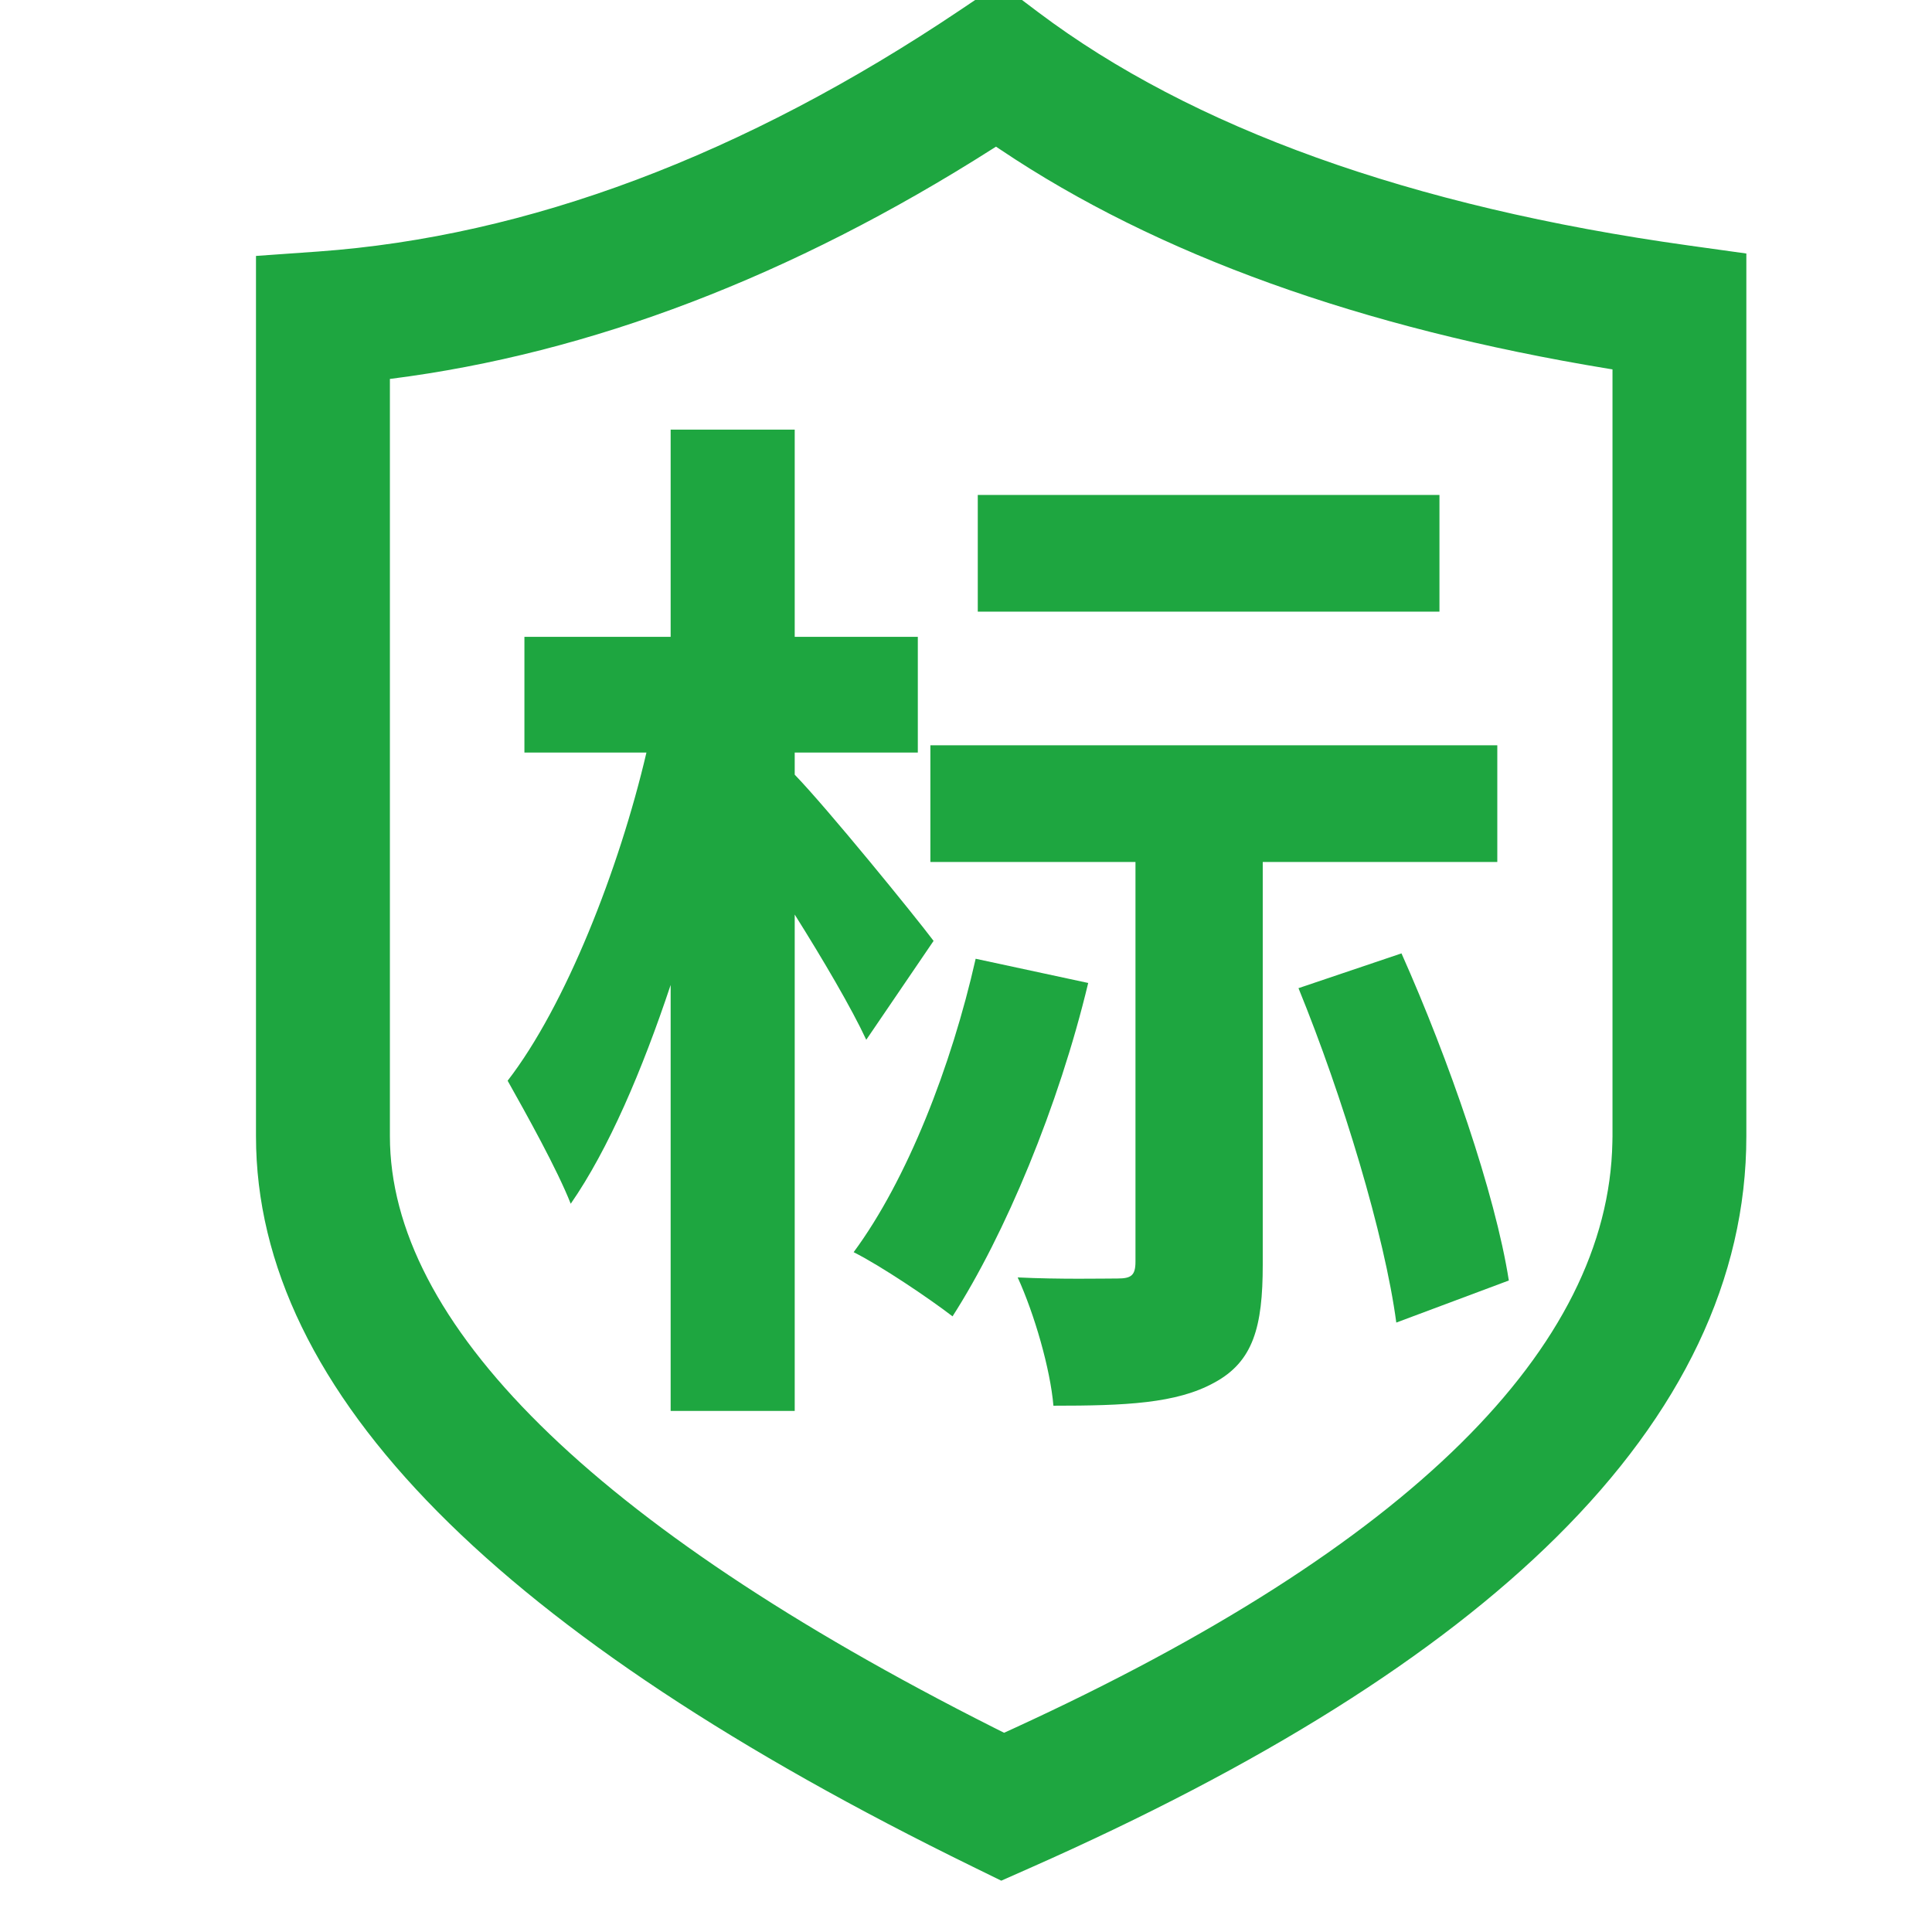 <svg xmlns="http://www.w3.org/2000/svg" xmlns:xlink="http://www.w3.org/1999/xlink" width="32" height="32" viewBox="0 0 32 32" fill="none">
<g  clip-path="url(#clip-path-48_1)">
<path d="M27.97 4.066C23.36 3.424 19.737 2.116 17.193 0.2L16.562 -0.276L15.906 0.165C12.315 2.578 8.738 3.917 5.271 4.166L4.24 4.239L4.24 18.82C4.24 23.093 8.306 27.102 16.121 30.923L16.584 31.15L17.056 30.941C20.885 29.248 23.799 27.423 25.781 25.458C27.852 23.406 28.925 21.179 28.925 18.82L28.925 4.199L27.97 4.066ZM26.708 18.819L26.706 18.924C26.639 22.306 23.375 25.605 16.787 28.629L16.631 28.7L16.463 28.616C9.761 25.239 6.458 21.887 6.458 18.819L6.458 6.276L6.476 6.274C9.779 5.855 13.124 4.575 16.44 2.465L16.497 2.429L16.569 2.477C19.163 4.22 22.541 5.433 26.638 6.107L26.708 6.118L26.708 18.819L26.708 18.819Z"   fill="#1EA640" >
</path>
<path d="M15.463 15.584C15.149 15.166 13.703 13.389 13.163 12.831L13.163 12.465L15.202 12.465L15.202 10.548L13.163 10.548L13.163 7.116L11.108 7.116L11.108 10.548L8.686 10.548L8.686 12.465L10.707 12.465C10.255 14.398 9.365 16.663 8.408 17.9C8.721 18.458 9.226 19.362 9.453 19.938C10.081 19.032 10.637 17.726 11.108 16.314L11.108 23.369L13.163 23.369L13.163 15.148C13.634 15.897 14.104 16.698 14.348 17.222L15.463 15.584ZM16.195 8.198L23.842 8.198L23.842 10.131L16.195 10.131L16.195 8.198ZM24.8 12.344L15.41 12.344L15.41 14.277L18.807 14.277L18.807 20.897C18.807 21.124 18.737 21.176 18.511 21.176C18.284 21.176 17.553 21.192 16.856 21.158C17.134 21.767 17.396 22.673 17.448 23.283C18.633 23.283 19.486 23.248 20.114 22.9C20.758 22.552 20.915 21.977 20.915 20.949L20.915 14.277L24.8 14.277L24.8 12.344Z"   fill="#1EA640" >
</path>
<path d="M16.16 15.88C15.759 17.657 15.027 19.539 14.139 20.74C14.591 20.967 15.393 21.507 15.777 21.803C16.648 20.445 17.536 18.32 18.024 16.281L16.16 15.88ZM21.507 16.367C22.239 18.161 22.935 20.462 23.127 21.906L24.991 21.209C24.764 19.763 23.997 17.55 23.213 15.791L21.507 16.367Z"   fill="#1EA640" >
</path>
</g>
<defs>
<clipPath id="clip-path-48_1">
<path d="M0 32L32 32L32 0L0 0L0 32Z" fill="white"/>
</clipPath>
</defs>
</svg>

